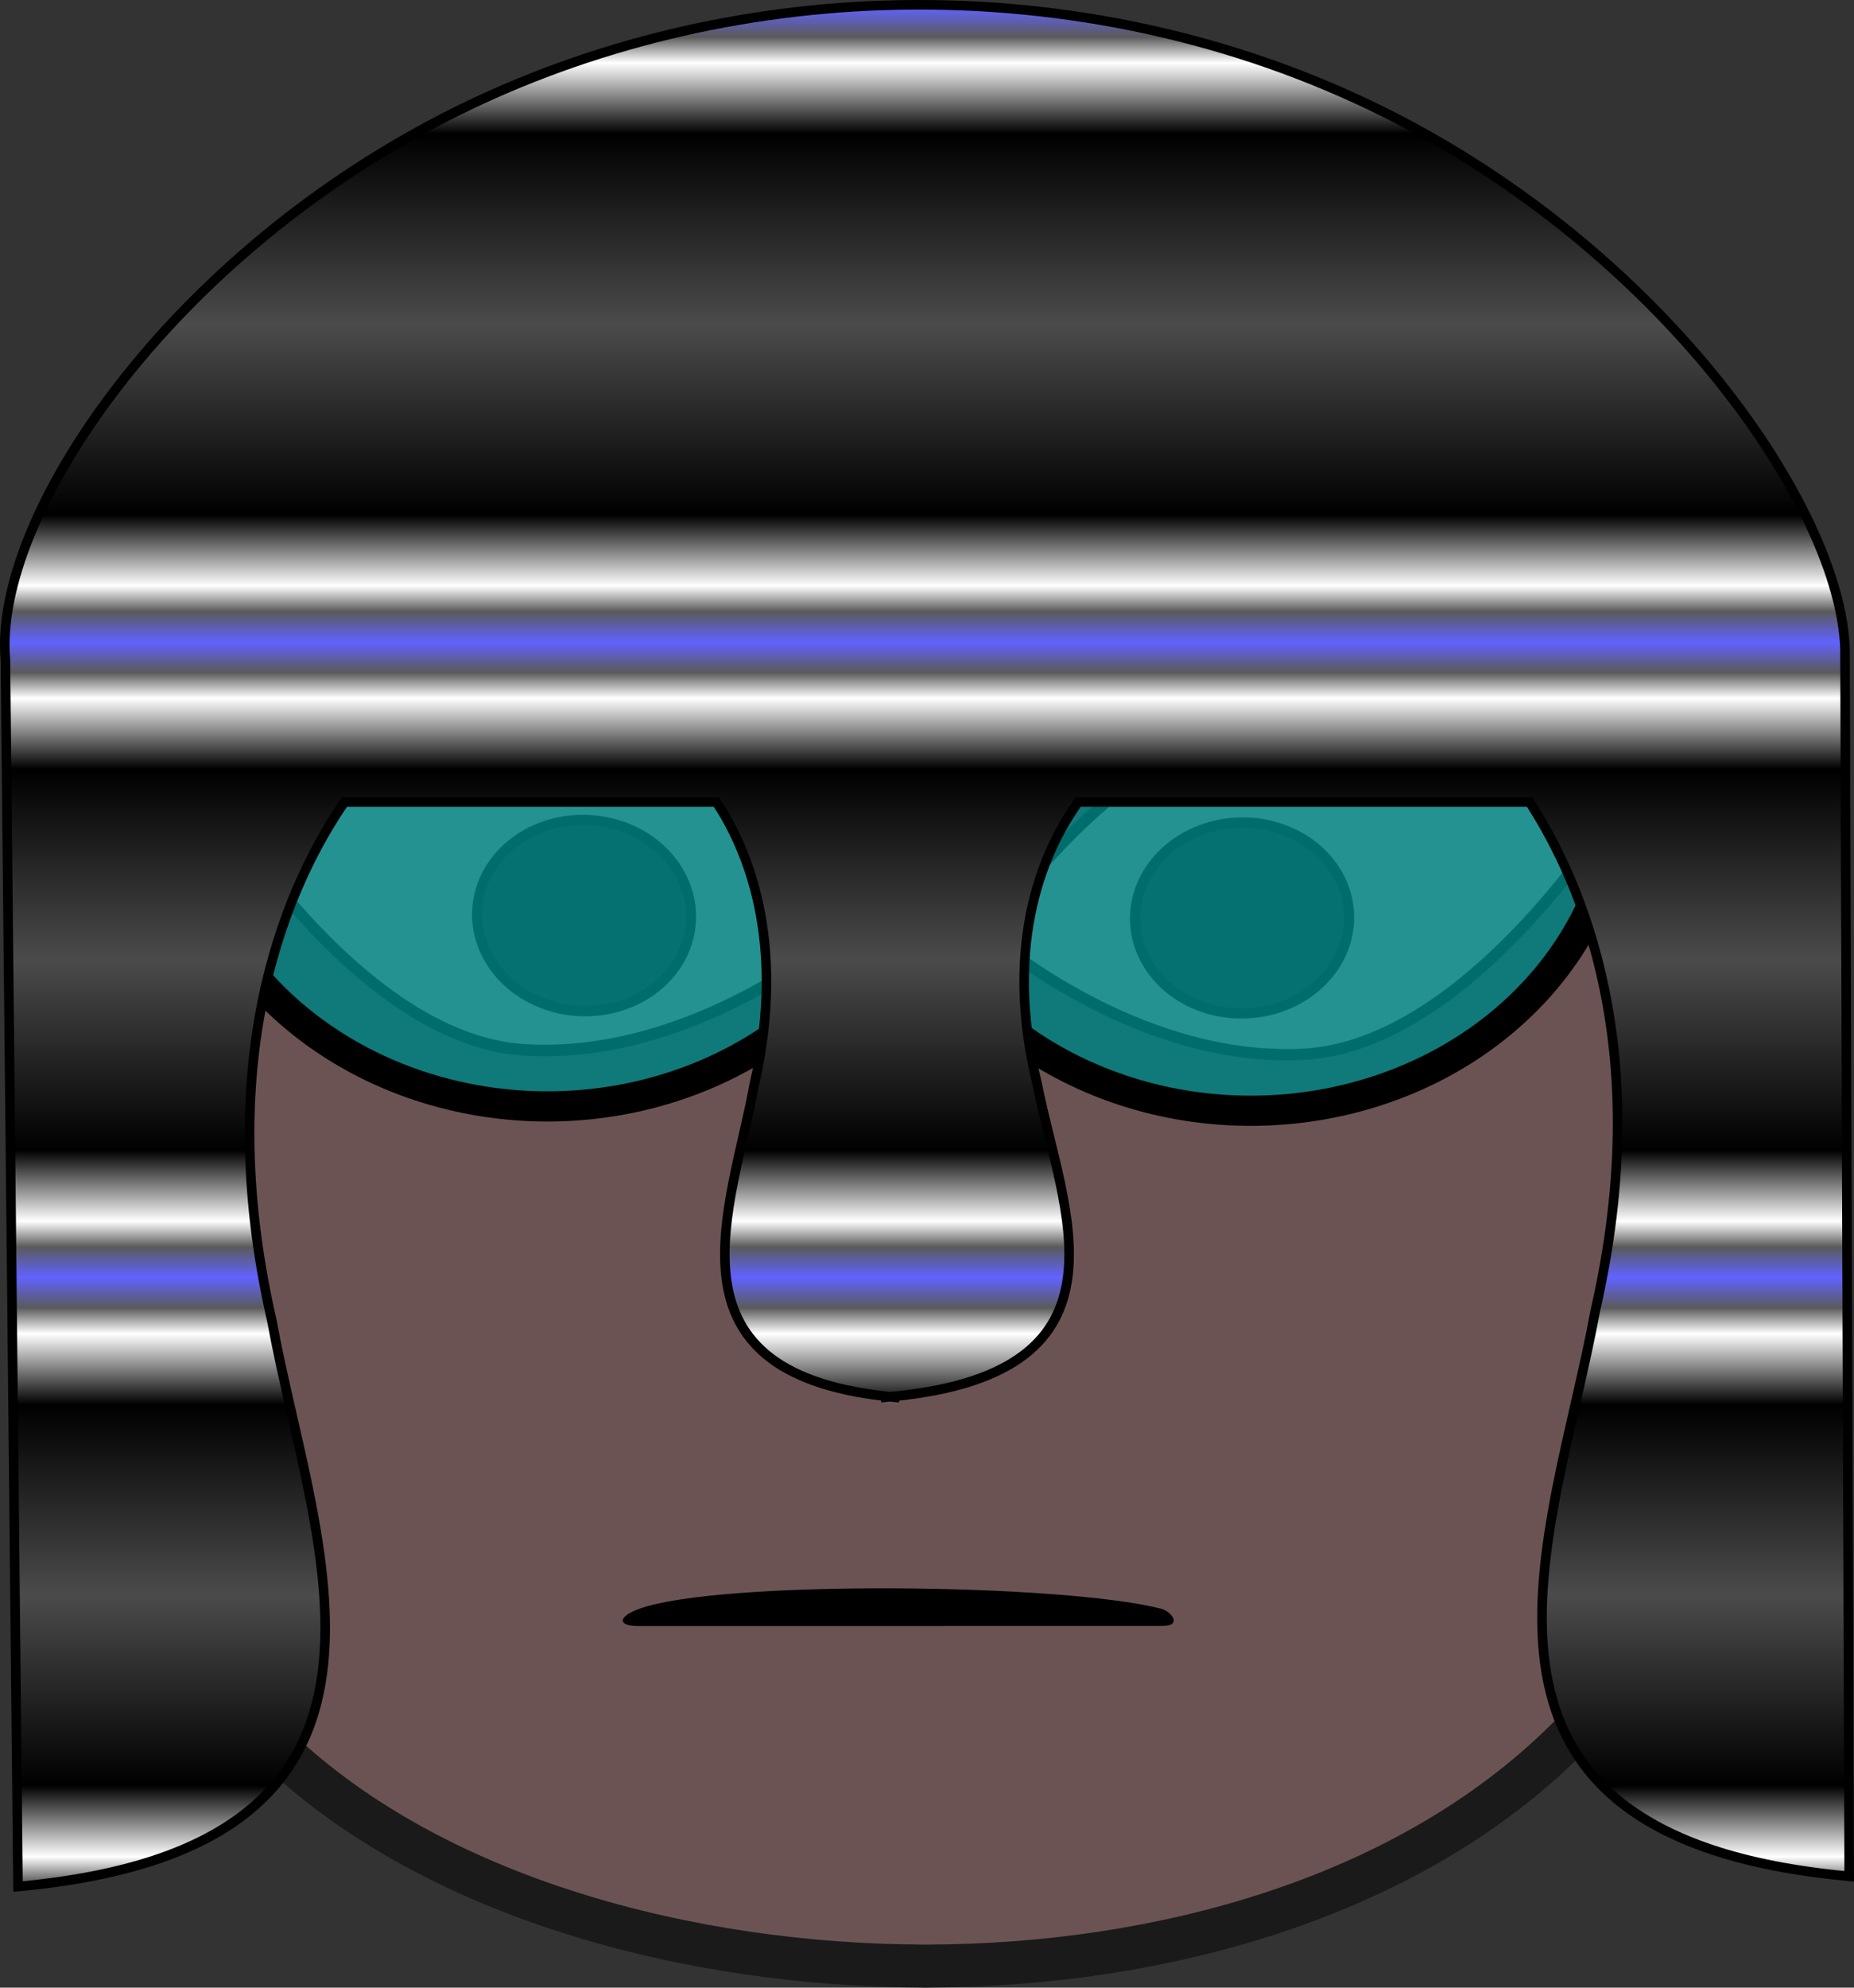 <?xml version="1.0" encoding="UTF-8" standalone="no"?>
<!-- Created with Inkscape (http://www.inkscape.org/) -->

<svg
   xmlns:dc="http://purl.org/dc/elements/1.1/"
   xmlns:cc="http://creativecommons.org/ns#"
   xmlns:rdf="http://www.w3.org/1999/02/22-rdf-syntax-ns#"
   xmlns:svg="http://www.w3.org/2000/svg"
   xmlns="http://www.w3.org/2000/svg"
   xmlns:xlink="http://www.w3.org/1999/xlink"
   xmlns:sodipodi="http://sodipodi.sourceforge.net/DTD/sodipodi-0.dtd"
   xmlns:inkscape="http://www.inkscape.org/namespaces/inkscape"
   width="54.731mm"
   height="58.639mm"
   viewBox="0 0 193.93 207.776"
   id="svg42991"
   version="1.1"
   inkscape:version="0.91 r13725"
   sodipodi:docname="space warrior b.svg">
  <rect x="0" y="0" width="193.93" height="207.776" fill="#333333" stroke="none"/>
  <defs
     id="defs42993">
    <linearGradient
       id="linearGradient43612"
       inkscape:collect="always">
      <stop
         id="stop43614"
         offset="0"
         style="stop-color:#6162ff;stop-opacity:1" />
      <stop
         style="stop-color:#5a5a5a;stop-opacity:1"
         offset="0.096"
         id="stop43616" />
      <stop
         id="stop43618"
         offset="0.177"
         style="stop-color:#ffffff;stop-opacity:1" />
      <stop
         style="stop-color:#000000;stop-opacity:1"
         offset="0.4"
         id="stop43620" />
      <stop
         id="stop43622"
         offset="1"
         style="stop-color:#4b4b4b;stop-opacity:1" />
    </linearGradient>
    <linearGradient
       inkscape:collect="always"
       id="linearGradient43578">
      <stop
         style="stop-color:#ffffff;stop-opacity:1"
         offset="0"
         id="stop43580" />
      <stop
         id="stop43586"
         offset="0.096"
         style="stop-color:#ababab;stop-opacity:1" />
      <stop
         style="stop-color:#ffffff;stop-opacity:1"
         offset="0.177"
         id="stop43602" />
      <stop
         id="stop43604"
         offset="0.307"
         style="stop-color:#000000;stop-opacity:1" />
      <stop
         style="stop-color:#ffffff;stop-opacity:1"
         offset="1"
         id="stop43582" />
    </linearGradient>
    <linearGradient
       inkscape:collect="always"
       xlink:href="#linearGradient43578"
       id="linearGradient43608"
       x1="381.786"
       y1="474.148"
       x2="381.429"
       y2="508.791"
       gradientUnits="userSpaceOnUse"
       spreadMethod="reflect" />
    <linearGradient
       inkscape:collect="always"
       xlink:href="#linearGradient43612"
       id="linearGradient43699"
       gradientUnits="userSpaceOnUse"
       spreadMethod="reflect"
       x1="381.786"
       y1="474.148"
       x2="381.786"
       y2="507.362" />
    <linearGradient
       inkscape:collect="always"
       xlink:href="#linearGradient43612"
       id="linearGradient43703"
       gradientUnits="userSpaceOnUse"
       spreadMethod="reflect"
       x1="381.786"
       y1="474.148"
       x2="381.786"
       y2="507.362" />
  </defs>
  <sodipodi:namedview
     id="base"
     pagecolor="#ffffff"
     bordercolor="#666666"
     borderopacity="1.0"
     inkscape:pageopacity="0.0"
     inkscape:pageshadow="2"
     inkscape:zoom="1.4"
     inkscape:cx="-37.349529"
     inkscape:cy="159.55415"
     inkscape:document-units="px"
     inkscape:current-layer="layer1"
     showgrid="false"
     inkscape:window-width="1366"
     inkscape:window-height="706"
     inkscape:window-x="-8"
     inkscape:window-y="-8"
     inkscape:window-maximized="1"
     fit-margin-top="0"
     fit-margin-left="0"
     fit-margin-right="0"
     fit-margin-bottom="0" />
  <g
     inkscape:label="Layer 1"
     inkscape:groupmode="layer"
     id="layer1"
     transform="translate(-285.596,-473.467)">
    <path
       inkscape:connector-curvature="0"
       id="path5079"
       d="m 381.539,492.218 c -33.394,0.08 -64.95,6.559 -81.62,37.442 -16.67,30.883 -12.549,66.79 -2.056,100.427 3.287,10.537 9.128,18.647 15.832,25.284 16.909,16.74 44.562,23.54 68.385,23.615 l 0,0.011 c 0.117,3e-4 0.235,-0.005 0.351,-0.005 0.116,3e-5 0.235,0.005 0.351,0.005 l 0,-0.011 c 23.789,-0.075 49.692,-6.876 66.601,-23.615 6.704,-6.637 12.543,-14.747 15.83,-25.284 10.493,-33.637 14.614,-69.544 -2.056,-100.427 -16.67,-30.883 -48.224,-37.362 -81.618,-37.442 z"
       style="opacity:1;fill:#6c5353;fill-opacity:1;stroke:#1a1a1a;stroke-width:4.494;stroke-linecap:round;stroke-linejoin:bevel;stroke-miterlimit:4;stroke-dasharray:none;stroke-dashoffset:0;stroke-opacity:1" />
    <g
       id="g3040"
       transform="matrix(-2.585,0.024,-0.025,-2.72,1514.895,1413.118)">
      <path
         style="color:#000000;font-style:normal;font-variant:normal;font-weight:normal;font-stretch:normal;font-size:medium;line-height:normal;font-family:sans-serif;text-indent:0;text-align:start;text-decoration:none;text-decoration-line:none;text-decoration-style:solid;text-decoration-color:#000000;letter-spacing:normal;word-spacing:normal;text-transform:none;direction:ltr;block-progression:tb;writing-mode:lr-tb;baseline-shift:baseline;text-anchor:start;white-space:normal;clip-rule:nonzero;display:inline;overflow:visible;visibility:visible;opacity:1;isolation:auto;mix-blend-mode:normal;color-interpolation:sRGB;color-interpolation-filters:linearRGB;solid-color:#000000;solid-opacity:1;fill:#000000;fill-opacity:1;fill-rule:evenodd;stroke:none;stroke-width:1.322;stroke-linecap:round;stroke-linejoin:miter;stroke-miterlimit:4;stroke-dasharray:none;stroke-dashoffset:0;stroke-opacity:1;color-rendering:auto;image-rendering:auto;shape-rendering:auto;text-rendering:auto;enable-background:accumulate"
         d="m 425.788,286.728 c -0.901,-0.018 -0.406,0.561 -0.005,0.662 4.033,1.017 17.893,1.269 21.117,0.184 0.893,-0.3 0.906,-0.664 0.005,-0.662 z"
         id="path43680"
         inkscape:connector-curvature="0"
         sodipodi:nodetypes="csscc" />
    </g>
    <path
       style="fill:#ffffff;stroke:#000000;stroke-width:1.18;stroke-miterlimit:4;stroke-dasharray:none;stroke-opacity:1"
       d="m 421.892,583.679 c -17.653,0.885 -32.815,-12.466 -32.815,-12.466 0,0 13.27,-21.415 30.923,-22.3 17.653,-0.885 34.983,8.469 34.983,8.469 0,0 -15.439,25.412 -33.092,26.297 z"
       id="path2989-9-5"
       inkscape:connector-curvature="0"
       sodipodi:nodetypes="scscs" />
    <path
       style="fill:#241c1c;stroke:#000000;stroke-width:1.06;stroke-miterlimit:4;stroke-dasharray:none;stroke-opacity:1"
       d="m 416.072,579.395 a 9.982,11.196 88.55 0 1 -11.735,-9.416 9.982,11.196 88.55 0 1 10.628,-10.519 9.982,11.196 88.55 0 1 11.735,9.416 9.982,11.196 88.55 0 1 -10.628,10.519 z"
       id="path3020-0-9"
       inkscape:connector-curvature="0" />
    <path
       style="opacity:1;fill:none;fill-opacity:1;stroke:#000000;stroke-width:1.409;stroke-linecap:round;stroke-linejoin:bevel;stroke-miterlimit:4;stroke-dasharray:none;stroke-dashoffset:0;stroke-opacity:1"
       d="m 393.609,606.2 a 15.18,7.139 0 0 1 -7.59,6.183 15.18,7.139 0 0 1 -15.18,0 15.18,7.139 0 0 1 -7.59,-6.183"
       id="path4293"
       inkscape:connector-curvature="0" />
    <g
       transform="matrix(-2.582,-0.124,-0.117,2.718,1542.479,-60.963)"
       id="g4433">
      <path
         style="fill:#ffffff;stroke:#000000;stroke-width:0.445;stroke-miterlimit:4;stroke-dasharray:none;stroke-opacity:1"
         d="m 453.908,257.71 c -6.836,0.119 -12.551,-4.964 -12.551,-4.964 0,0 5.369,-7.713 12.205,-7.832 6.836,-0.119 13.434,3.52 13.434,3.52 0,0 -6.252,9.157 -13.088,9.276 z"
         id="path4435"
         inkscape:connector-curvature="0"
         sodipodi:nodetypes="scscs" />
      <path
         transform="matrix(0.028,1,-1,0.017,0,0)"
         style="fill:#241c1c;stroke:#000000;stroke-width:0.4;stroke-miterlimit:4;stroke-dasharray:none;stroke-opacity:1"
         d="m 263.67,-444.406 a 3.67,4.331 0 0 1 -3.67,4.331 3.67,4.331 0 0 1 -3.67,-4.331 3.67,4.331 0 0 1 3.67,-4.331 3.67,4.331 0 0 1 3.67,4.331 z"
         id="ellipse4437"
         inkscape:connector-curvature="0" />
    </g>
    <path
       d="m 381.408,554.705 a 38.55,34.42 0 0 1 -19.275,29.808 38.55,34.42 0 0 1 -38.55,0 38.55,34.42 0 0 1 -19.275,-29.808"
       sodipodi:open="true"
       sodipodi:end="3.1415927"
       sodipodi:start="0"
       sodipodi:ry="34.419643"
       sodipodi:rx="38.550488"
       sodipodi:cy="554.70465"
       sodipodi:cx="342.85721"
       sodipodi:type="arc"
       id="path43624"
       style="opacity:1;fill:#008080;fill-opacity:0.854;stroke:#000000;stroke-width:3.156;stroke-linecap:round;stroke-linejoin:bevel;stroke-miterlimit:4;stroke-dasharray:none;stroke-dashoffset:0;stroke-opacity:1" />
    <path
       d="m 454.979,555.16 a 38.55,34.42 0 0 1 -19.275,29.808 38.55,34.42 0 0 1 -38.55,0 38.55,34.42 0 0 1 -19.275,-29.808"
       sodipodi:open="true"
       sodipodi:end="3.1415927"
       sodipodi:start="0"
       sodipodi:ry="34.419643"
       sodipodi:rx="38.550488"
       sodipodi:cy="555.15979"
       sodipodi:cx="416.42862"
       sodipodi:type="arc"
       id="path43624-5"
       style="opacity:1;fill:#008080;fill-opacity:0.854;stroke:#000000;stroke-width:3.156;stroke-linecap:round;stroke-linejoin:bevel;stroke-miterlimit:4;stroke-dasharray:none;stroke-dashoffset:0;stroke-opacity:1" />
    <g
       id="g43588">
      <g
         id="g43594"
         style="fill:url(#linearGradient43608);fill-opacity:1;stroke:#000000;stroke-width:1;stroke-miterlimit:4;stroke-dasharray:none">
        <g
           id="g43591"
           style="fill:url(#linearGradient43699);fill-opacity:1;stroke:#000000;stroke-width:1;stroke-miterlimit:4;stroke-dasharray:none">
          <path
             sodipodi:nodetypes="ssccccccccccccccccccs"
             inkscape:connector-curvature="0"
             id="path5246"
             d="m 379.493,473.99 c -16.237,0.329 -32.117,4.161 -46.182,11.143 -29.991,14.887 -48.466,42.399 -47.149,57.285 l 1.317,128.258 c 45.165,-4.137 30.862,-35.522 26.554,-59.15 -6.511,-28.395 2.131,-46.27 7.595,-54.221 l 38.901,0 c 3.02,4.551 7.456,14.299 3.955,29.57 -2.349,12.884 -10.059,29.937 13.786,32.551 l 0,0.1 c 0.157,-0.013 0.298,-0.035 0.453,-0.049 0.143,0.014 0.273,0.035 0.419,0.049 l 0,-0.094 c 25.853,-2.59 17.507,-19.661 14.966,-32.557 -3.784,-15.271 1.01,-25.019 4.274,-29.57 l 47.203,0 c 5.459,8.423 13.117,25.963 6.883,53.15 -4.308,23.628 -18.611,55.014 26.554,59.15 l -0.437,-128.259 C 478.149,526.697 459.76,499.791 430.248,485.132 414.84,477.484 397.281,473.629 379.493,473.99 Z"
             style="fill:url(#linearGradient43703);fill-opacity:1;fill-rule:evenodd;stroke:#000000;stroke-width:1;stroke-linecap:round;stroke-linejoin:miter;stroke-miterlimit:4;stroke-dasharray:none;stroke-opacity:1" />
        </g>
      </g>
    </g>
  </g>
</svg>
